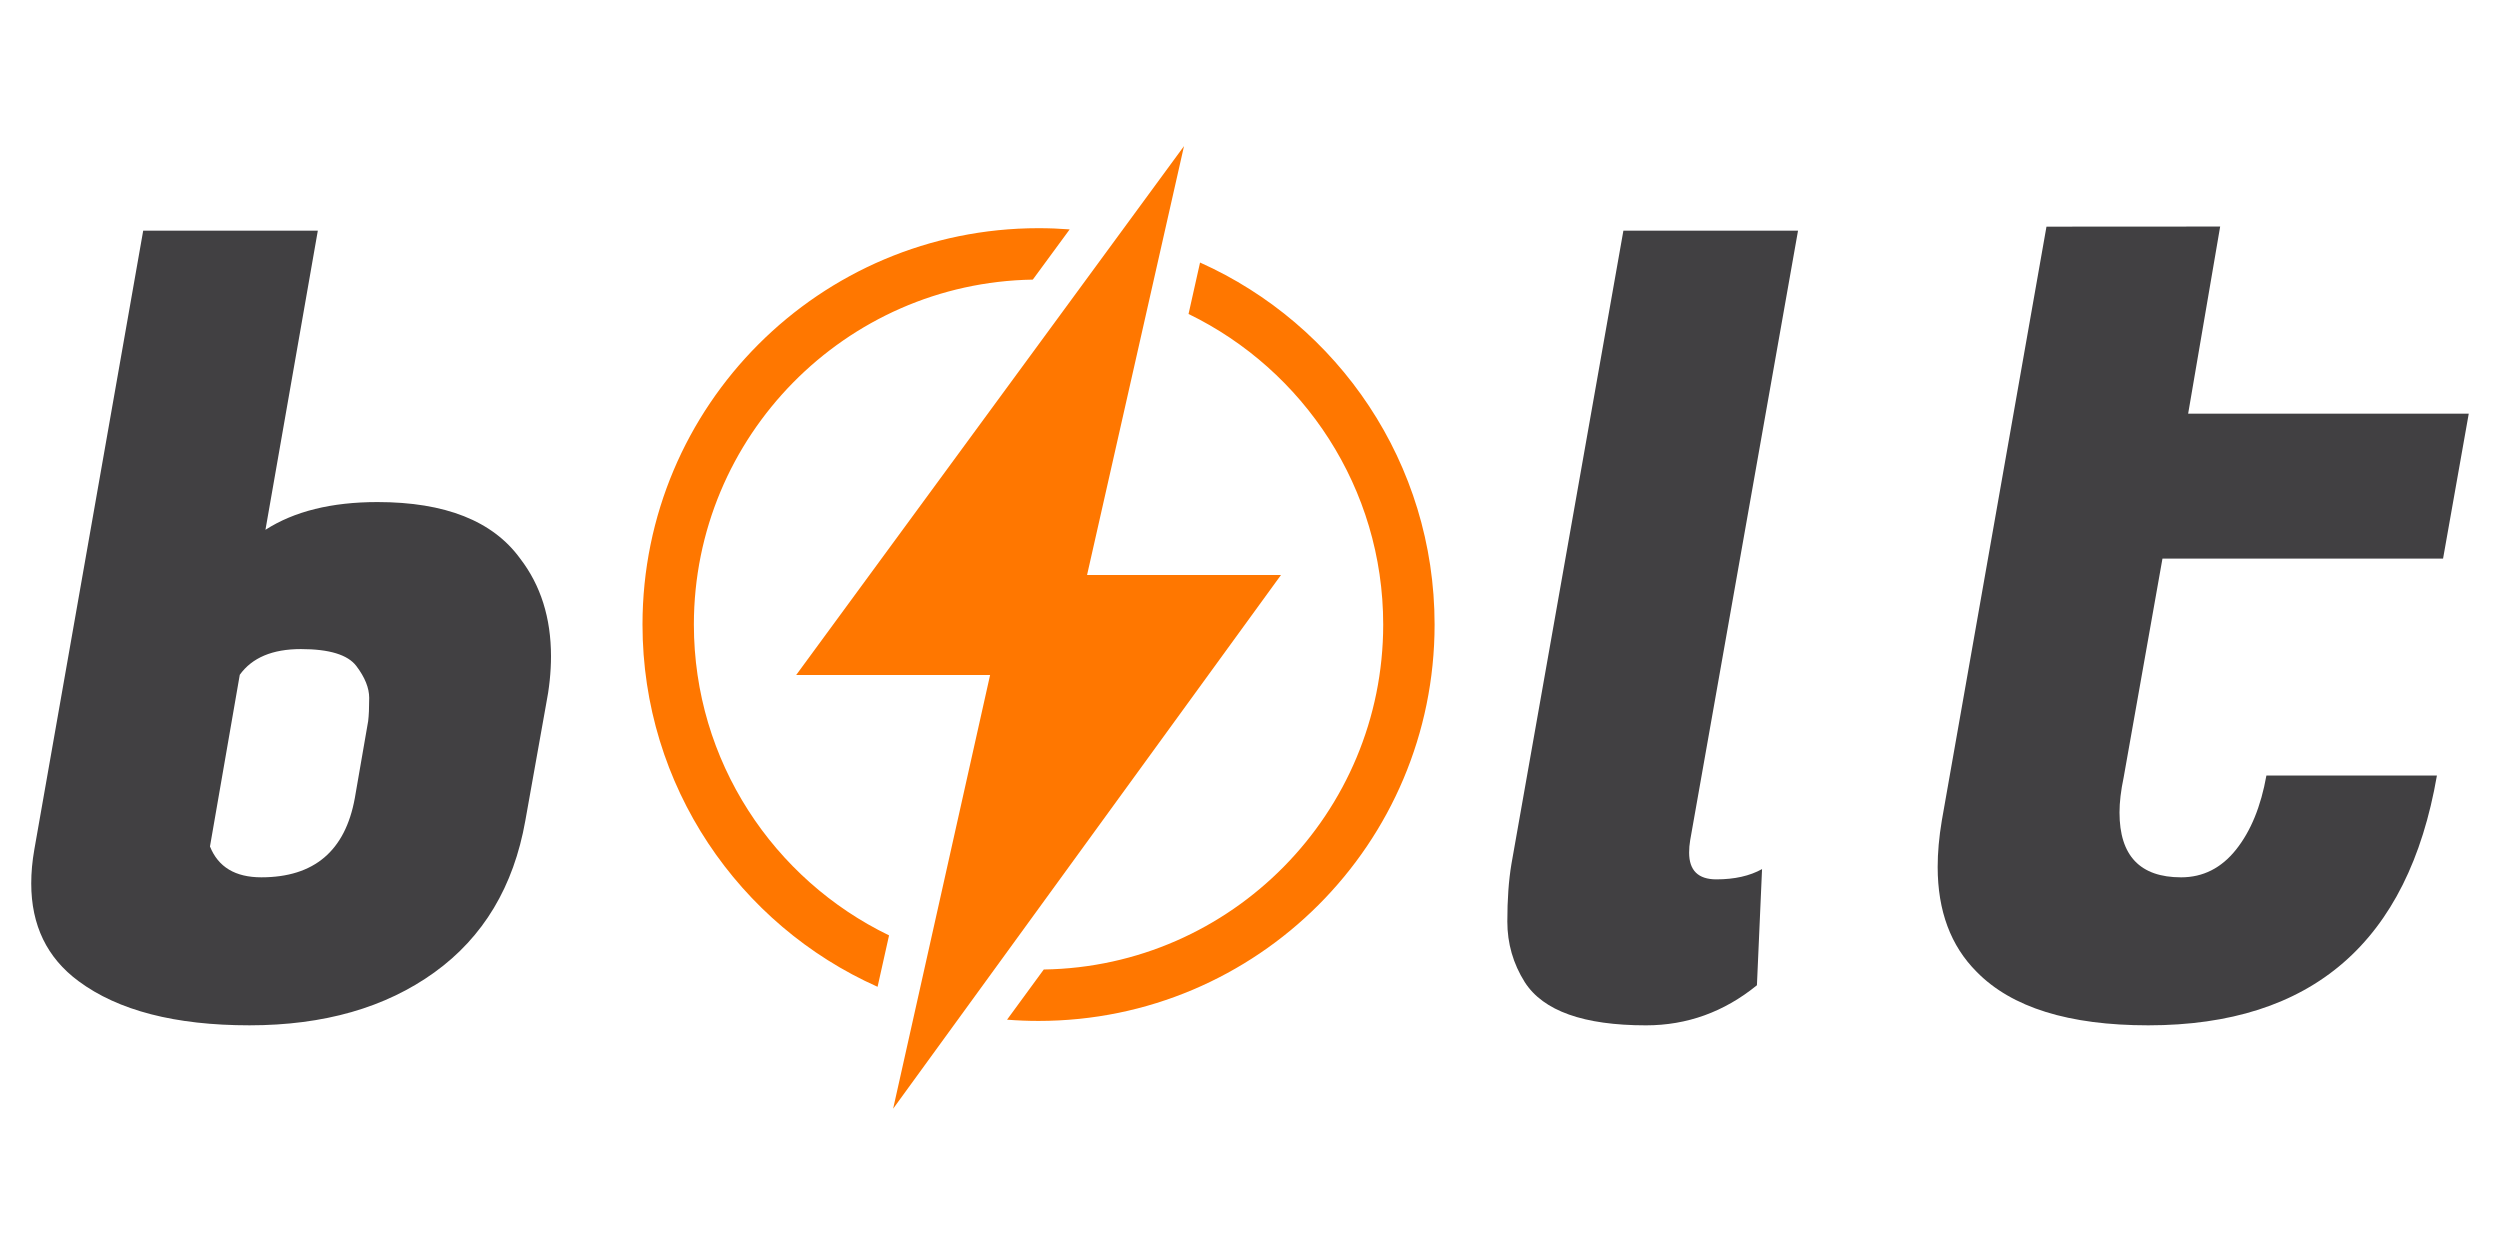 <svg version="1.1" id="Layer_1" xmlns="http://www.w3.org/2000/svg" xmlns:xlink="http://www.w3.org/1999/xlink" x="0px" y="0px"
	 width="200px" height="100px" viewBox="0 0 200 100" enable-background="new 0 0 200 100" xml:space="preserve">
<g>
	<path fill="#ff7700" d="M96.004,21.003l-0.921,4.115c9.209,4.475,15.573,13.931,15.573,24.846
		c0,15.078-12.143,27.372-27.155,27.596l-2.937,4.015c0.831,0.065,1.671,0.099,2.52,0.099c17.499,0,31.683-14.197,31.683-31.709
		C114.766,37.057,107.062,25.952,96.004,21.003 M83.083,18.255c-17.497,0-31.683,14.196-31.683,31.709
		c0,12.923,7.726,24.041,18.806,28.98l0.918-4.114C61.893,70.364,55.51,60.896,55.51,49.964c0-15.064,12.122-27.349,27.114-27.595
		l2.95-4.018C84.752,18.288,83.921,18.255,83.083,18.255"/>
	<polyline fill="#ff7700" points="94.721,11.688 63.694,54 79.208,54 71.451,88.696 102.479,46 86.965,46 94.721,11.688 	"/>
	<path opacity="0" fill="#FFFFFF" d="M63.694,54l31.027-42.313L86.965,46h15.514L71.451,88.696L79.208,54H63.694 M101.398-3.201
		L92.071,9.503l-6.497,8.849l-2.95,4.018L61.044,51.763L57.2,57h6.494h11.411l-3.98,17.83l-0.918,4.114l-1.964,8.8l-3.45,15.457
		l9.318-12.808l6.453-8.819L83.5,77.56l21.637-29.572L108.938,43h-6.459h-11.4l4.004-17.882l0.921-4.115l1.925-8.594L101.398-3.201"
		/>
	<path fill="#414042" d="M30.193,40.165c5.424,0,9.231,1.509,11.422,4.523c1.644,2.139,2.465,4.743,2.465,7.813
		c0,1.262-0.137,2.577-0.411,3.948l-1.644,9.21c-0.933,5.264-3.356,9.308-7.272,12.132c-3.917,2.823-8.848,4.234-14.792,4.234
		c-5.945,0-10.506-1.179-13.682-3.536c-2.521-1.863-3.78-4.468-3.78-7.813c0-0.877,0.082-1.781,0.247-2.715l8.71-49.51h13.97
		l-4.19,23.933C23.537,40.906,26.522,40.165,30.193,40.165z M29.454,57.683c0.054-0.438,0.082-1.055,0.082-1.85
		s-0.342-1.645-1.027-2.55c-0.685-0.905-2.165-1.357-4.438-1.357c-2.274,0-3.903,0.687-4.889,2.057l-2.384,13.734
		c0.658,1.646,2.026,2.468,4.109,2.468c4.218,0,6.711-2.11,7.478-6.333L29.454,57.683z"/>
	<path fill="#414042" d="M135.13,68.21c0,1.426,0.726,2.139,2.179,2.139c1.45,0,2.67-0.273,3.655-0.822l-0.41,9.293
		c-2.629,2.139-5.589,3.207-8.876,3.207c-4.985,0-8.217-1.151-9.696-3.454c-0.932-1.48-1.396-3.097-1.396-4.852
		s0.108-3.29,0.329-4.605l8.956-50.662h13.971l-8.629,48.77C135.157,67.552,135.13,67.881,135.13,68.21z"/>
	<path fill="#414042" d="M171.86,82.026c-6.355,0-10.929-1.425-13.723-4.276c-2.083-2.082-3.123-4.88-3.123-8.388
		c0-1.152,0.109-2.387,0.329-3.702l8.375-47.528l13.895-0.008l-2.561,14.969H197.5l-2.055,11.596h-22.448l-3.107,17.518
		c-0.221,1.042-0.329,1.975-0.329,2.796c0,3.455,1.644,5.183,4.931,5.183c1.753,0,3.218-0.741,4.396-2.222
		c1.178-1.479,1.985-3.454,2.425-5.922h13.641C192.65,75.365,184.954,82.026,171.86,82.026z"/>
</g>
</svg>
